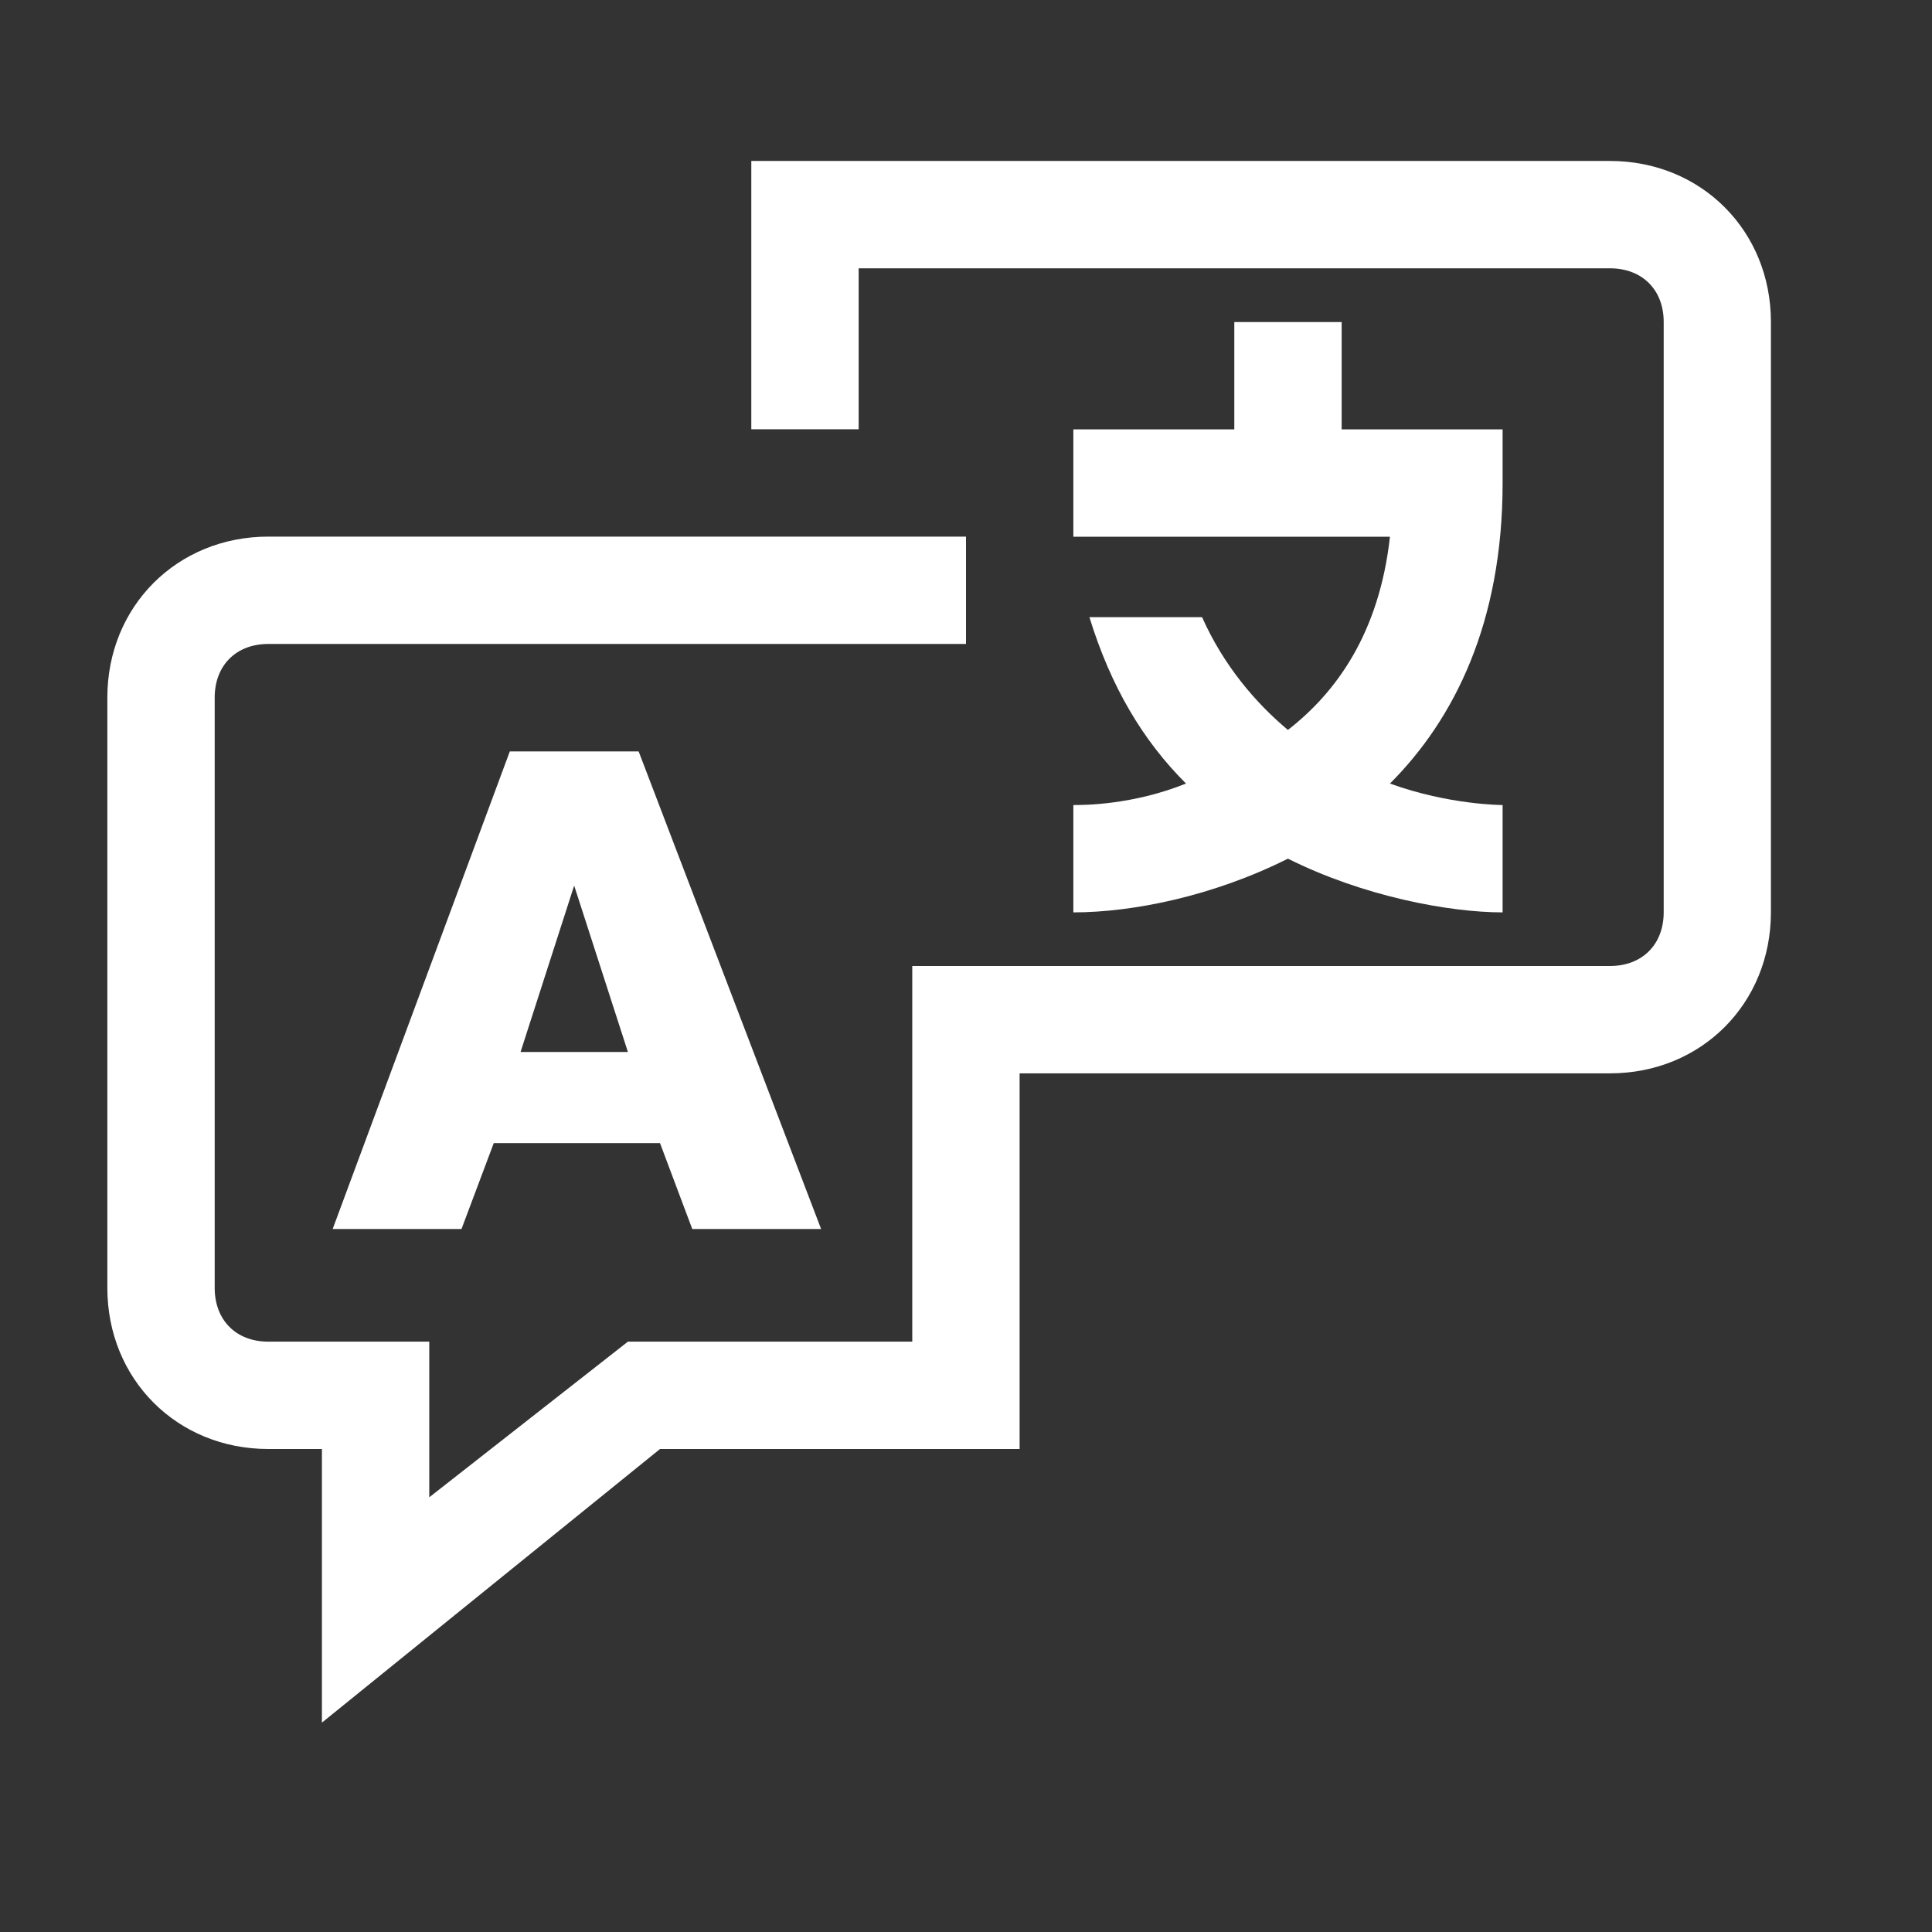 <svg width="16" height="16" viewBox="0 0 16 16" fill="none" xmlns="http://www.w3.org/2000/svg">
<rect x="0" y="0" width="16" height="16" fill="#333333" stroke="none"/>
<path d="M13.333 1.333H6.222V3.555H7.111V2.222H13.333C13.6 2.222 13.778 2.4 13.778 2.666V7.555C13.778 7.822 13.6 8 13.333 8H7.555V11.111H5.2L3.555 12.4V11.111H2.222C1.955 11.111 1.778 10.933 1.778 10.666V5.777C1.778 5.511 1.955 5.333 2.222 5.333H8V4.444H2.222C1.466 4.444 0.889 5.022 0.889 5.777V10.666C0.889 11.422 1.466 12 2.222 12H2.666V14.266L5.466 12H8.444V8.889H13.333C14.089 8.889 14.666 8.311 14.666 7.555V2.666C14.666 1.911 14.089 1.333 13.333 1.333Z" fill="white"/>
<path d="M2.755 10.178H3.822L4.089 9.467H5.466L5.733 10.178H6.8L5.289 6.223H4.222L2.755 10.178ZM4.755 7.334L5.2 8.712H4.311L4.755 7.334Z" fill="white"/>
<path d="M8.889 7.556C9.378 7.556 10.044 7.423 10.666 7.111C11.289 7.423 12 7.556 12.444 7.556V6.667C12.444 6.667 12 6.667 11.511 6.489C12.044 5.956 12.444 5.156 12.444 4V3.556H11.111V2.667H10.222V3.556H8.889V4.445H11.511C11.422 5.245 11.066 5.734 10.666 6.045C10.4 5.823 10.133 5.511 9.955 5.111H9.022C9.2 5.689 9.466 6.134 9.822 6.489C9.378 6.667 8.978 6.667 8.889 6.667V7.556Z" fill="white"/>
</svg>
